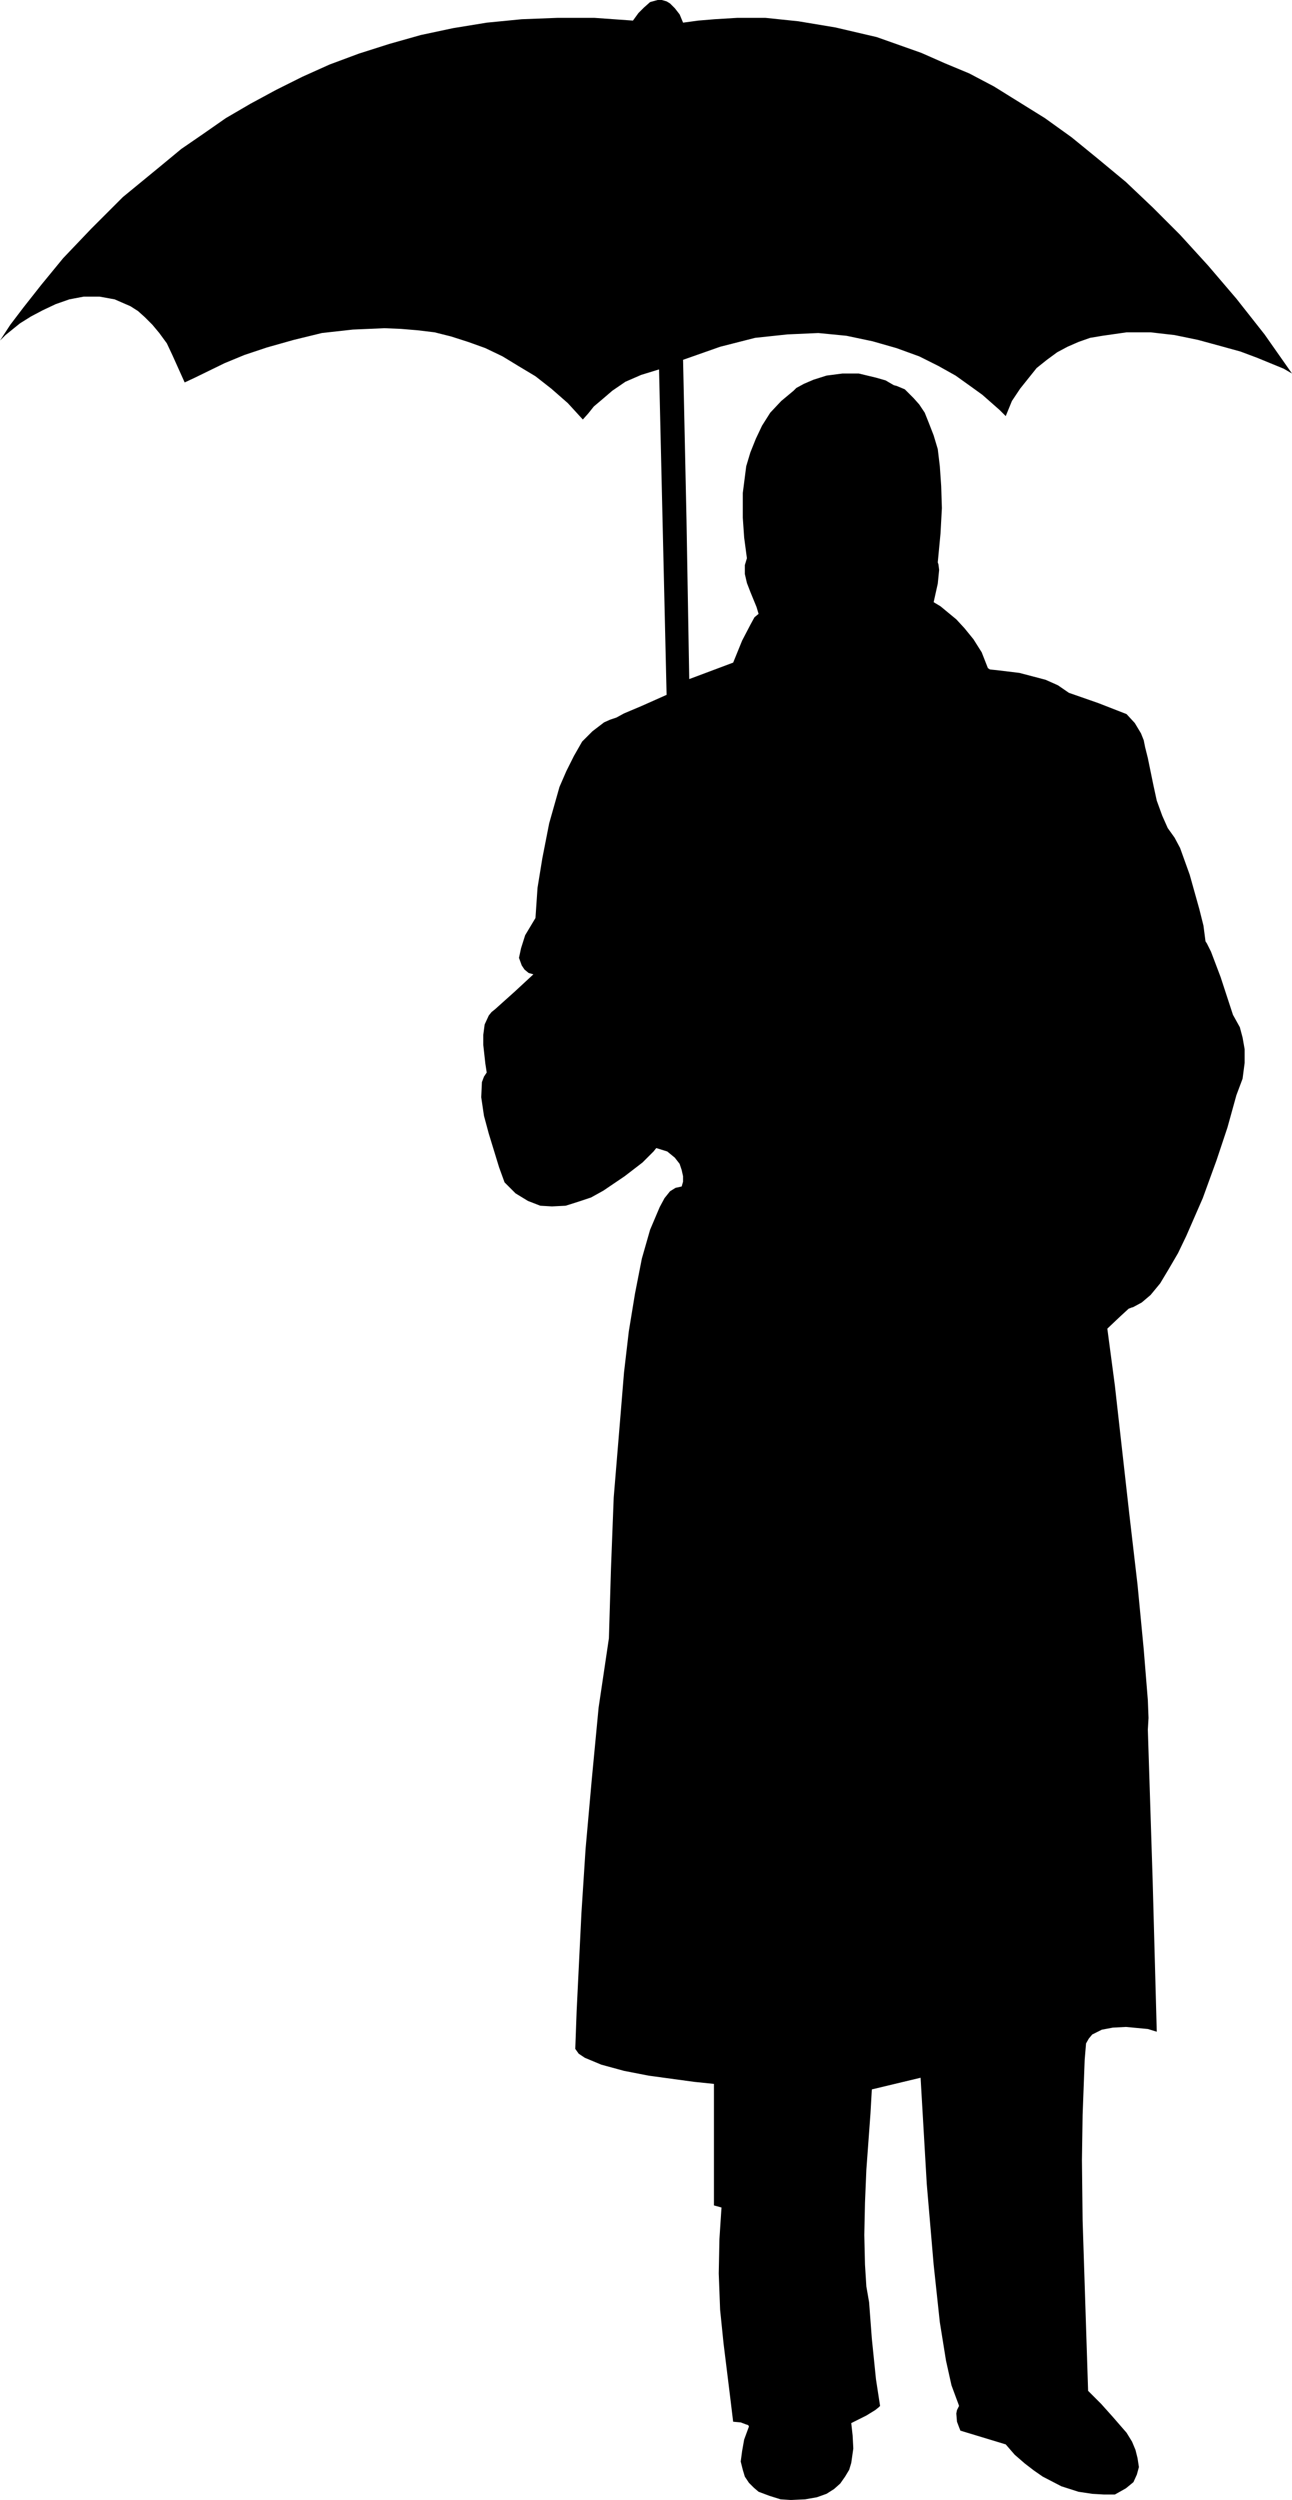 <?xml version="1.0" encoding="UTF-8" standalone="no"?>
<svg
   version="1.0"
   width="80.475mm"
   height="155.668mm"
   id="svg1"
   sodipodi:docname="Man with Umbrella 3.wmf"
   xmlns:inkscape="http://www.inkscape.org/namespaces/inkscape"
   xmlns:sodipodi="http://sodipodi.sourceforge.net/DTD/sodipodi-0.dtd"
   xmlns="http://www.w3.org/2000/svg"
   xmlns:svg="http://www.w3.org/2000/svg">
  <sodipodi:namedview
     id="namedview1"
     pagecolor="#ffffff"
     bordercolor="#000000"
     borderopacity="0.25"
     inkscape:showpageshadow="2"
     inkscape:pageopacity="0.0"
     inkscape:pagecheckerboard="0"
     inkscape:deskcolor="#d1d1d1"
     inkscape:document-units="mm" />
  <defs
     id="defs1">
    <pattern
       id="WMFhbasepattern"
       patternUnits="userSpaceOnUse"
       width="6"
       height="6"
       x="0"
       y="0" />
  </defs>
  <path
     style="fill:#000000;fill-opacity:1;fill-rule:evenodd;stroke:none"
     d="m 156.928,163.53 -1.778,-76.594 -4.202,1.293 -3.717,1.616 -3.071,2.101 -2.263,1.939 -2.101,1.778 -1.293,1.616 -1.293,1.454 -3.556,-3.878 -3.879,-3.393 -3.717,-2.909 -4.04,-2.424 -3.717,-2.262 -4.04,-1.939 -4.04,-1.454 -4.04,-1.293 -3.879,-0.97 -4.04,-0.485 -3.879,-0.323 -3.879,-0.162 -7.434,0.323 -7.273,0.808 -6.626,1.616 -6.303,1.778 -5.333,1.778 -4.687,1.939 -6.949,3.393 -2.424,1.131 -2.909,-6.464 -1.293,-2.747 -1.778,-2.424 -1.616,-1.939 -1.778,-1.778 -1.616,-1.454 -1.778,-1.131 -3.717,-1.616 -3.556,-0.646 h -3.717 l -3.394,0.646 -3.232,1.131 -3.071,1.454 -2.747,1.454 L 4.687,76.109 1.293,78.856 0,80.149 2.424,76.433 5.495,72.393 9.697,67.06 14.869,60.758 l 6.626,-6.948 7.434,-7.433 9.05,-7.433 4.687,-3.878 5.172,-3.555 5.333,-3.717 5.818,-3.393 5.98,-3.232 6.141,-3.07 6.465,-2.909 6.949,-2.585 7.111,-2.262 7.434,-2.101 7.596,-1.616 7.919,-1.293 8.242,-0.808 8.404,-0.323 h 8.727 l 9.05,0.646 1.293,-1.778 1.293,-1.293 1.455,-1.293 L 154.827,0 h 0.97 l 1.131,0.323 0.808,0.485 1.131,1.131 1.131,1.454 0.808,1.939 3.556,-0.485 3.879,-0.323 5.333,-0.323 h 6.626 l 7.757,0.808 8.727,1.454 9.697,2.262 10.505,3.717 5.495,2.424 5.818,2.424 5.818,3.07 5.98,3.717 5.98,3.717 6.303,4.525 6.141,5.009 6.626,5.494 6.303,5.979 6.465,6.464 6.626,7.272 6.626,7.756 6.626,8.403 6.465,9.211 -1.939,-1.131 -6.303,-2.585 -3.879,-1.454 -4.687,-1.293 -5.333,-1.454 -5.495,-1.131 -5.657,-0.646 h -5.657 l -5.657,0.808 -2.909,0.485 -2.747,0.97 -2.586,1.131 -2.424,1.293 -2.424,1.778 -2.424,1.939 -1.939,2.424 -1.939,2.424 -1.939,2.909 -1.455,3.555 -1.455,-1.454 -4.04,-3.555 -2.909,-2.101 -3.394,-2.424 -4.04,-2.262 -4.525,-2.262 -5.333,-1.939 -5.657,-1.616 -6.141,-1.293 -6.626,-0.646 -7.273,0.323 -7.596,0.808 -8.242,2.101 -8.727,3.07 0.808,37.651 0.646,37.489 10.343,-3.878 2.101,-5.171 1.939,-3.717 0.97,-1.778 0.97,-0.808 -0.485,-1.616 -1.455,-3.555 -0.808,-2.101 -0.485,-2.101 v -2.101 l 0.485,-1.616 -0.646,-4.848 -0.323,-4.686 v -5.817 l 0.808,-6.302 0.97,-3.232 1.293,-3.232 1.455,-3.07 1.939,-3.07 2.586,-2.747 2.909,-2.424 0.646,-0.646 1.778,-0.97 2.263,-0.97 3.071,-0.97 3.717,-0.485 h 3.879 l 4.04,0.97 2.263,0.646 1.939,1.131 0.646,0.162 1.939,0.808 2.101,2.101 1.293,1.454 1.293,1.939 0.97,2.424 1.131,2.909 0.97,3.232 0.485,4.04 0.323,4.686 0.162,5.171 -0.323,5.979 -0.646,6.787 0.162,0.485 0.162,1.293 -0.323,3.232 -0.97,4.363 1.616,0.97 3.717,3.07 1.939,2.101 2.101,2.585 1.939,3.07 1.455,3.717 0.485,0.323 1.616,0.162 5.333,0.646 3.071,0.808 3.071,0.808 2.909,1.293 2.586,1.778 6.949,2.424 6.626,2.585 1.939,2.101 1.455,2.424 0.646,1.616 0.323,1.616 0.646,2.585 1.293,6.302 0.808,3.717 1.293,3.555 1.293,2.909 1.616,2.262 1.293,2.424 2.263,6.302 2.263,8.08 0.97,3.878 0.485,3.717 0.323,0.485 0.97,1.939 2.263,5.979 2.909,8.888 0.808,1.454 0.808,1.454 0.646,2.424 0.485,2.747 v 3.232 l -0.485,3.717 -1.455,3.878 -2.101,7.595 -2.586,7.756 -3.232,8.888 -3.879,8.888 -1.939,4.04 -2.263,3.878 -1.939,3.232 -2.263,2.747 -2.101,1.778 -2.101,1.131 h -0.162 l -0.808,0.323 -1.939,1.778 -3.071,2.909 1.778,13.412 3.394,30.218 1.939,16.644 1.455,15.19 0.97,11.958 0.162,4.201 -0.162,2.747 1.131,35.388 0.97,35.712 -2.101,-0.646 -5.172,-0.485 -3.071,0.162 -2.586,0.485 -1.293,0.646 -0.97,0.485 -0.808,0.97 -0.646,1.131 -0.323,3.878 -0.485,12.927 -0.162,10.665 0.162,14.22 1.293,40.075 3.071,3.07 2.747,3.07 3.232,3.717 1.293,2.101 0.808,1.939 0.485,1.939 0.323,2.101 -0.485,1.778 -0.808,1.778 -1.778,1.454 -2.586,1.454 h -2.586 l -2.747,-0.162 -3.232,-0.485 -4.04,-1.293 -4.364,-2.262 -2.101,-1.454 -2.101,-1.616 -2.424,-2.101 -2.101,-2.424 -0.323,-0.162 0.323,0.162 -10.667,-3.232 -0.323,-0.808 -0.485,-1.293 -0.162,-1.939 0.162,-0.808 0.485,-0.97 -0.162,-0.485 -0.485,-1.293 -1.131,-3.07 -1.293,-5.817 -1.455,-9.049 -1.455,-13.574 -1.616,-18.906 -1.455,-25.047 -11.475,2.747 -0.323,5.656 -0.97,13.25 -0.323,7.756 -0.162,7.595 0.162,6.948 0.323,5.171 0.646,3.717 0.646,8.564 0.97,9.534 0.97,6.302 -0.323,0.323 -0.808,0.646 -2.101,1.293 -3.556,1.778 0.323,2.909 0.162,3.07 -0.485,3.393 -0.485,1.616 -0.97,1.616 -1.131,1.616 -1.455,1.293 -1.778,1.131 -2.263,0.808 -2.747,0.485 -3.394,0.162 -2.424,-0.162 -2.586,-0.808 -2.586,-0.97 -1.131,-0.97 -1.131,-1.131 -0.97,-1.454 -0.485,-1.616 -0.485,-1.939 0.323,-2.424 0.485,-2.747 1.131,-3.07 -0.162,-0.323 -0.485,-0.162 -1.293,-0.485 -1.778,-0.162 -0.646,-5.332 -1.616,-13.089 -0.808,-7.918 -0.323,-8.564 0.162,-8.08 0.485,-7.433 -1.778,-0.485 v -28.602 l -4.687,-0.485 -10.667,-1.454 -5.818,-1.131 -5.333,-1.454 -3.879,-1.616 -1.455,-0.97 -0.808,-1.131 0.323,-8.888 1.131,-23.108 0.97,-15.028 1.455,-16.321 1.616,-16.967 2.424,-16.321 0.485,-16.321 0.646,-16.805 1.616,-19.553 0.808,-9.857 1.131,-9.695 1.455,-8.888 1.616,-8.241 1.939,-6.787 2.263,-5.332 1.131,-2.101 1.293,-1.616 1.293,-0.808 1.455,-0.323 0.323,-1.131 v -1.293 l -0.323,-1.454 -0.485,-1.454 -1.131,-1.454 -1.778,-1.454 -2.586,-0.808 -0.646,0.808 -2.586,2.585 -4.202,3.232 -5.01,3.393 -2.909,1.616 -2.909,0.97 -3.071,0.97 -3.232,0.162 -2.747,-0.162 -2.909,-1.131 -2.909,-1.778 -2.586,-2.585 -1.293,-3.555 -2.424,-7.918 -1.131,-4.201 -0.646,-4.363 0.162,-3.555 0.485,-1.293 0.646,-0.97 -0.323,-2.101 -0.485,-4.363 v -2.424 l 0.323,-2.424 0.97,-2.101 0.646,-0.808 0.808,-0.646 4.687,-4.201 4.364,-4.04 -1.131,-0.323 -0.97,-0.808 -0.646,-0.97 -0.646,-1.778 0.485,-2.262 0.97,-3.07 2.424,-4.04 0.485,-7.11 1.131,-6.948 1.616,-8.241 2.424,-8.564 1.616,-3.717 1.778,-3.555 1.939,-3.393 2.424,-2.424 2.747,-2.101 1.455,-0.646 1.455,-0.485 1.778,-0.97 4.202,-1.778 z"
     id="path1" />
</svg>

